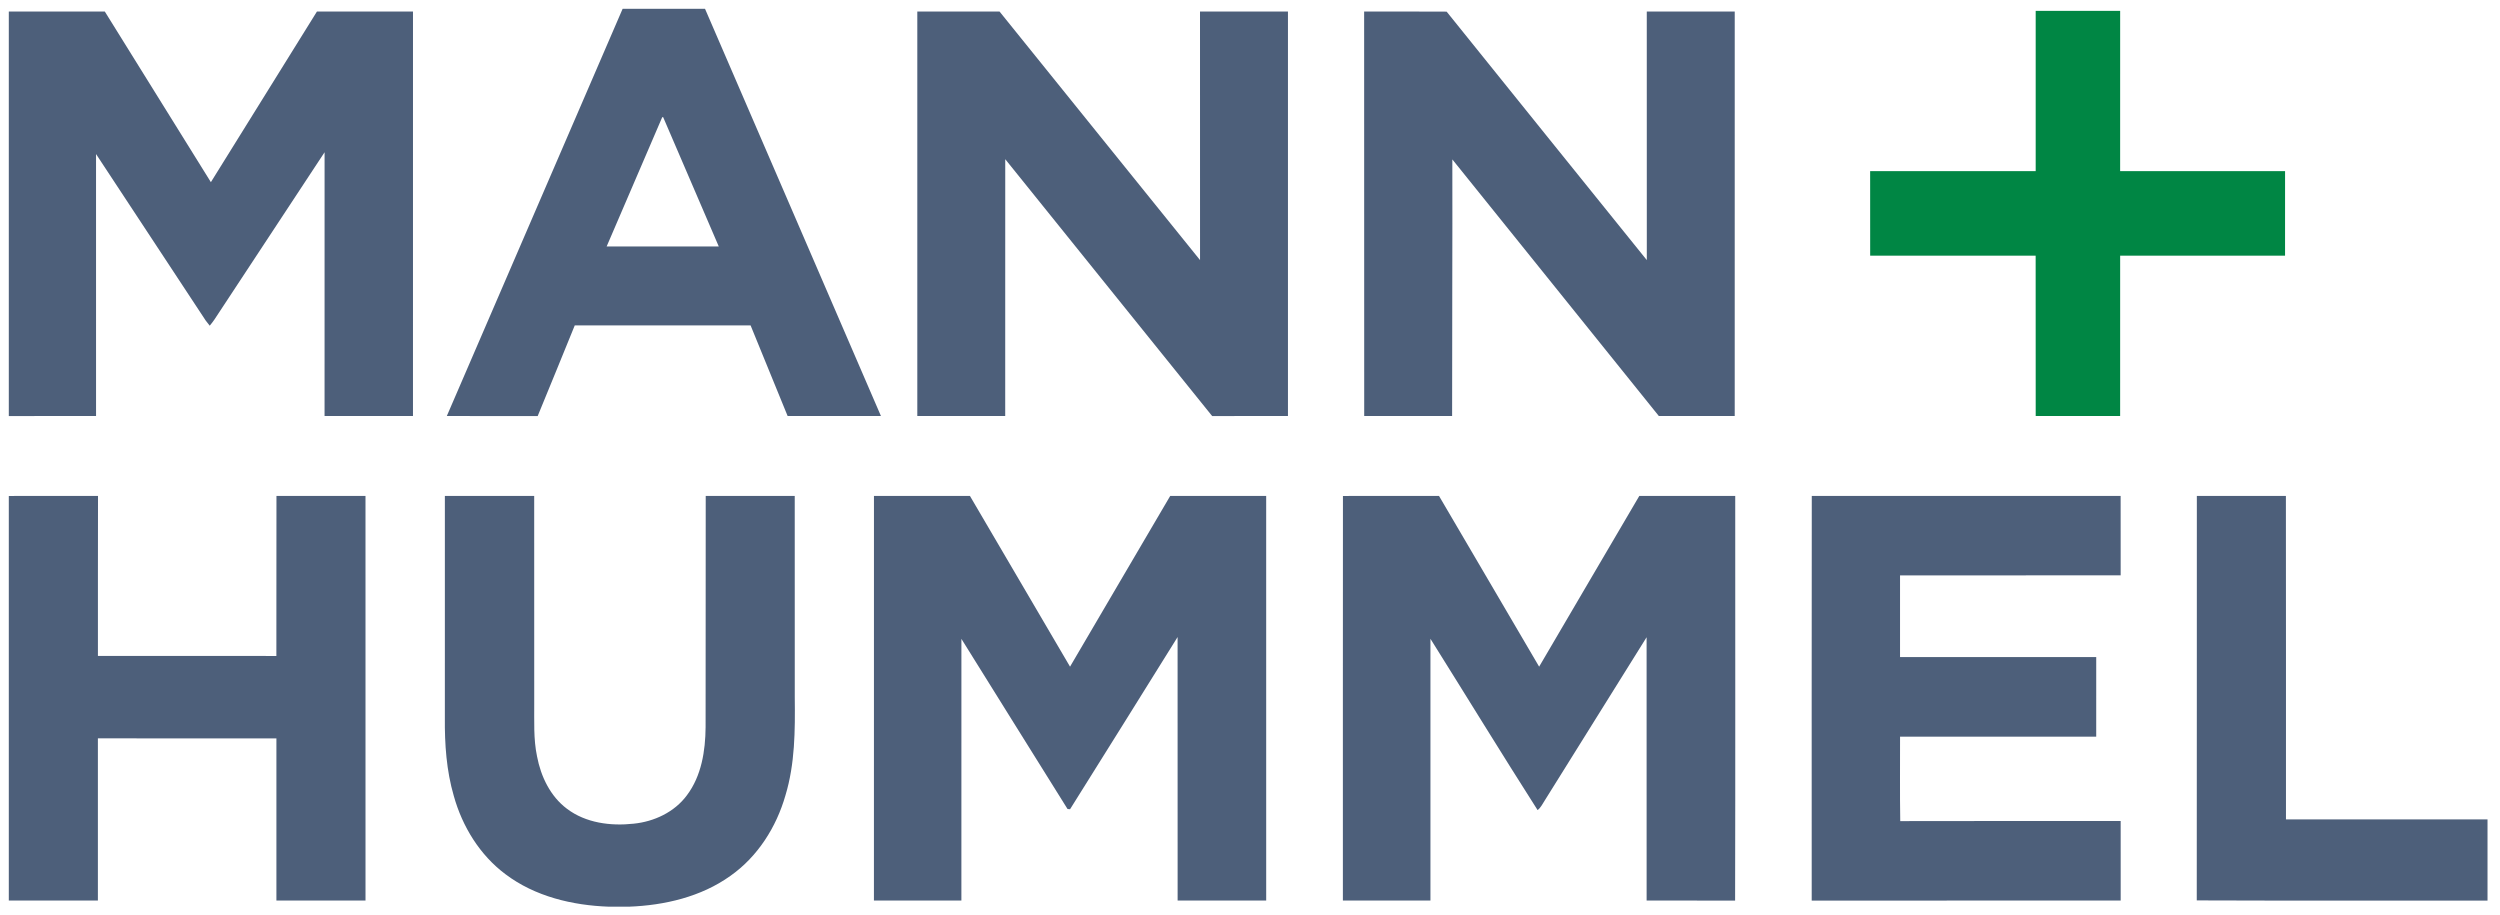 <svg width="142" height="52" viewBox="0 0 142 52" fill="none" xmlns="http://www.w3.org/2000/svg">
<g clip-path="url(#clip0_3017_32216)">
<path d="M35.365 0.5H40.045C43.381 8.207 46.705 15.921 50.037 23.629C48.27 23.631 46.504 23.63 44.737 23.63C44.032 21.916 43.339 20.195 42.633 18.481C39.305 18.481 35.976 18.481 32.647 18.481C31.941 20.198 31.253 21.921 30.54 23.633C28.819 23.627 27.099 23.633 25.379 23.63C28.704 15.919 32.039 8.211 35.365 0.5ZM37.614 6.657C36.557 9.103 35.511 11.553 34.457 14C36.58 13.999 38.703 14.002 40.826 13.999C39.77 11.551 38.725 9.1 37.667 6.654C37.654 6.655 37.627 6.656 37.614 6.657Z" fill="#4D5F7A"/>
<path d="M0.5 0.655C2.318 0.656 4.136 0.656 5.953 0.655C7.962 3.886 9.97 7.117 11.978 10.347C13.986 7.117 15.994 3.888 18.001 0.657C19.82 0.655 21.639 0.655 23.458 0.657C23.458 8.315 23.459 15.972 23.457 23.629C21.783 23.631 20.109 23.63 18.435 23.63C18.434 18.636 18.432 13.642 18.436 8.648C16.353 11.817 14.262 14.981 12.179 18.15C12.098 18.272 12.005 18.386 11.913 18.5C11.833 18.404 11.756 18.306 11.684 18.207C9.607 15.054 7.531 11.901 5.455 8.75C5.459 13.709 5.456 18.67 5.456 23.63C3.805 23.631 2.152 23.629 0.5 23.631V0.655Z" fill="#4D5F7A"/>
<path d="M77.483 0.656C79.045 0.658 80.606 0.65 82.169 0.661C85.951 5.371 89.75 10.068 93.539 14.774C93.535 10.068 93.537 5.363 93.537 0.656C95.202 0.655 96.868 0.656 98.533 0.656C98.532 8.315 98.534 15.972 98.532 23.63C97.095 23.63 95.659 23.631 94.222 23.63C90.318 18.767 86.399 13.916 82.493 9.055C82.505 13.913 82.475 18.772 82.48 23.63C80.815 23.631 79.151 23.63 77.487 23.63C77.481 15.973 77.487 8.315 77.483 0.656Z" fill="#4D5F7A"/>
<path d="M115.627 0.618C117.226 0.617 118.825 0.618 120.425 0.618C120.424 3.652 120.426 6.686 120.424 9.721C123.547 9.723 126.669 9.72 129.792 9.722C129.792 11.322 129.793 12.922 129.791 14.522C126.669 14.522 123.547 14.521 120.425 14.523C120.423 17.558 120.427 20.594 120.424 23.63C118.825 23.63 117.226 23.631 115.628 23.63C115.625 20.594 115.631 17.558 115.625 14.522C112.493 14.523 109.36 14.52 106.226 14.523C106.222 12.922 106.225 11.322 106.224 9.722C109.359 9.721 112.493 9.722 115.627 9.721C115.628 6.687 115.626 3.653 115.627 0.618Z" fill="#008644"/>
<path d="M52.103 23.63C52.101 15.972 52.101 8.313 52.103 0.655C53.659 0.655 55.216 0.657 56.773 0.654C60.574 5.357 64.359 10.072 68.162 14.773C68.157 10.067 68.162 5.361 68.16 0.656C69.826 0.656 71.491 0.655 73.156 0.656C73.156 8.314 73.156 15.972 73.156 23.63C71.72 23.631 70.285 23.629 68.85 23.631C64.927 18.771 61.017 13.903 57.098 9.042C57.095 13.904 57.099 18.767 57.096 23.63C55.432 23.631 53.767 23.63 52.103 23.63Z" fill="#4D5F7A"/>
<path d="M0.5 28.171C2.189 28.168 3.878 28.17 5.567 28.169C5.567 31.199 5.555 34.227 5.562 37.257C8.94 37.261 12.319 37.256 15.698 37.259C15.705 34.23 15.695 31.2 15.703 28.17C17.388 28.169 19.074 28.169 20.76 28.17C20.763 35.83 20.761 43.491 20.761 51.151C19.074 51.152 17.387 51.153 15.7 51.151C15.7 48.081 15.701 45.01 15.7 41.94C12.319 41.937 8.94 41.939 5.56 41.939C5.561 45.01 5.561 48.081 5.56 51.152C3.874 51.153 2.187 51.151 0.5 51.152V28.171Z" fill="#4D5F7A"/>
<path d="M25.269 28.17C26.96 28.169 28.651 28.169 30.342 28.17C30.348 32.096 30.342 36.022 30.344 39.948C30.352 40.956 30.295 41.976 30.505 42.968C30.721 44.104 31.257 45.227 32.196 45.933C33.268 46.748 34.688 46.929 35.992 46.785C37.155 46.668 38.309 46.13 39.016 45.172C39.845 44.071 40.068 42.647 40.078 41.3C40.088 36.923 40.076 32.547 40.085 28.17C41.77 28.17 43.456 28.169 45.141 28.17C45.145 31.991 45.142 35.813 45.143 39.634C45.164 41.491 45.157 43.382 44.614 45.175C44.098 46.982 43.034 48.66 41.489 49.748C39.818 50.944 37.744 51.424 35.718 51.5H34.587C32.516 51.427 30.388 50.922 28.709 49.654C27.255 48.569 26.261 46.948 25.776 45.211C25.357 43.773 25.254 42.266 25.268 40.776C25.269 36.574 25.266 32.372 25.269 28.17Z" fill="#4D5F7A"/>
<path d="M49.641 28.169C51.459 28.169 53.276 28.17 55.092 28.169C56.991 31.4 58.882 34.636 60.778 37.867C62.678 34.637 64.566 31.399 66.468 28.169C68.285 28.17 70.101 28.169 71.919 28.17C71.922 35.83 71.918 43.491 71.92 51.151C70.243 51.154 68.566 51.151 66.889 51.152C66.883 46.164 66.886 41.174 66.887 36.184C64.851 39.444 62.826 42.711 60.779 45.964C60.743 45.961 60.671 45.954 60.636 45.951C58.622 42.734 56.618 39.509 54.608 36.288C54.606 41.243 54.607 46.197 54.607 51.151C52.951 51.153 51.295 51.153 49.639 51.151C49.642 43.491 49.638 35.829 49.641 28.169Z" fill="#4D5F7A"/>
<path d="M76.279 28.171C78.098 28.168 79.918 28.17 81.736 28.169C83.636 31.4 85.524 34.637 87.423 37.867C89.322 34.636 91.211 31.398 93.113 28.168C94.93 28.172 96.745 28.168 98.561 28.17C98.558 35.831 98.573 43.494 98.554 51.155C96.878 51.148 95.203 51.155 93.528 51.151C93.528 46.166 93.529 41.18 93.527 36.195C91.599 39.282 89.674 42.37 87.747 45.458C87.621 45.651 87.522 45.869 87.336 46.014C85.278 42.789 83.281 39.524 81.249 36.283C81.249 41.24 81.249 46.195 81.249 51.151C79.591 51.153 77.934 51.152 76.276 51.151C76.278 43.491 76.272 35.831 76.279 28.171Z" fill="#4D5F7A"/>
<path d="M102.909 28.169C108.756 28.17 114.605 28.168 120.452 28.17C120.455 29.673 120.454 31.177 120.454 32.68C116.276 32.682 112.099 32.68 107.922 32.682C107.922 34.229 107.922 35.775 107.922 37.322C111.637 37.323 115.352 37.321 119.066 37.323C119.065 38.829 119.067 40.335 119.065 41.841C115.351 41.842 111.637 41.841 107.923 41.841C107.928 43.441 107.907 45.041 107.934 46.639C112.107 46.627 116.281 46.636 120.454 46.634C120.455 48.14 120.452 49.645 120.455 51.151C114.605 51.154 108.754 51.15 102.905 51.153C102.906 43.492 102.898 35.83 102.909 28.169Z" fill="#4D5F7A"/>
<path d="M124.781 28.17C126.467 28.168 128.153 28.171 129.839 28.169C129.848 34.293 129.841 40.417 129.843 46.541C133.659 46.54 137.475 46.542 141.291 46.54C141.293 48.078 141.293 49.615 141.291 51.153C135.786 51.145 130.28 51.166 124.776 51.143C124.786 43.486 124.775 35.827 124.781 28.17Z" fill="#4D5F7A"/>
</g>
<defs>
<clipPath id="clip0_3017_32216">
<rect width="141" height="51" fill="white" transform="translate(0.5 0.5)"/>
</clipPath>
</defs>
</svg>
